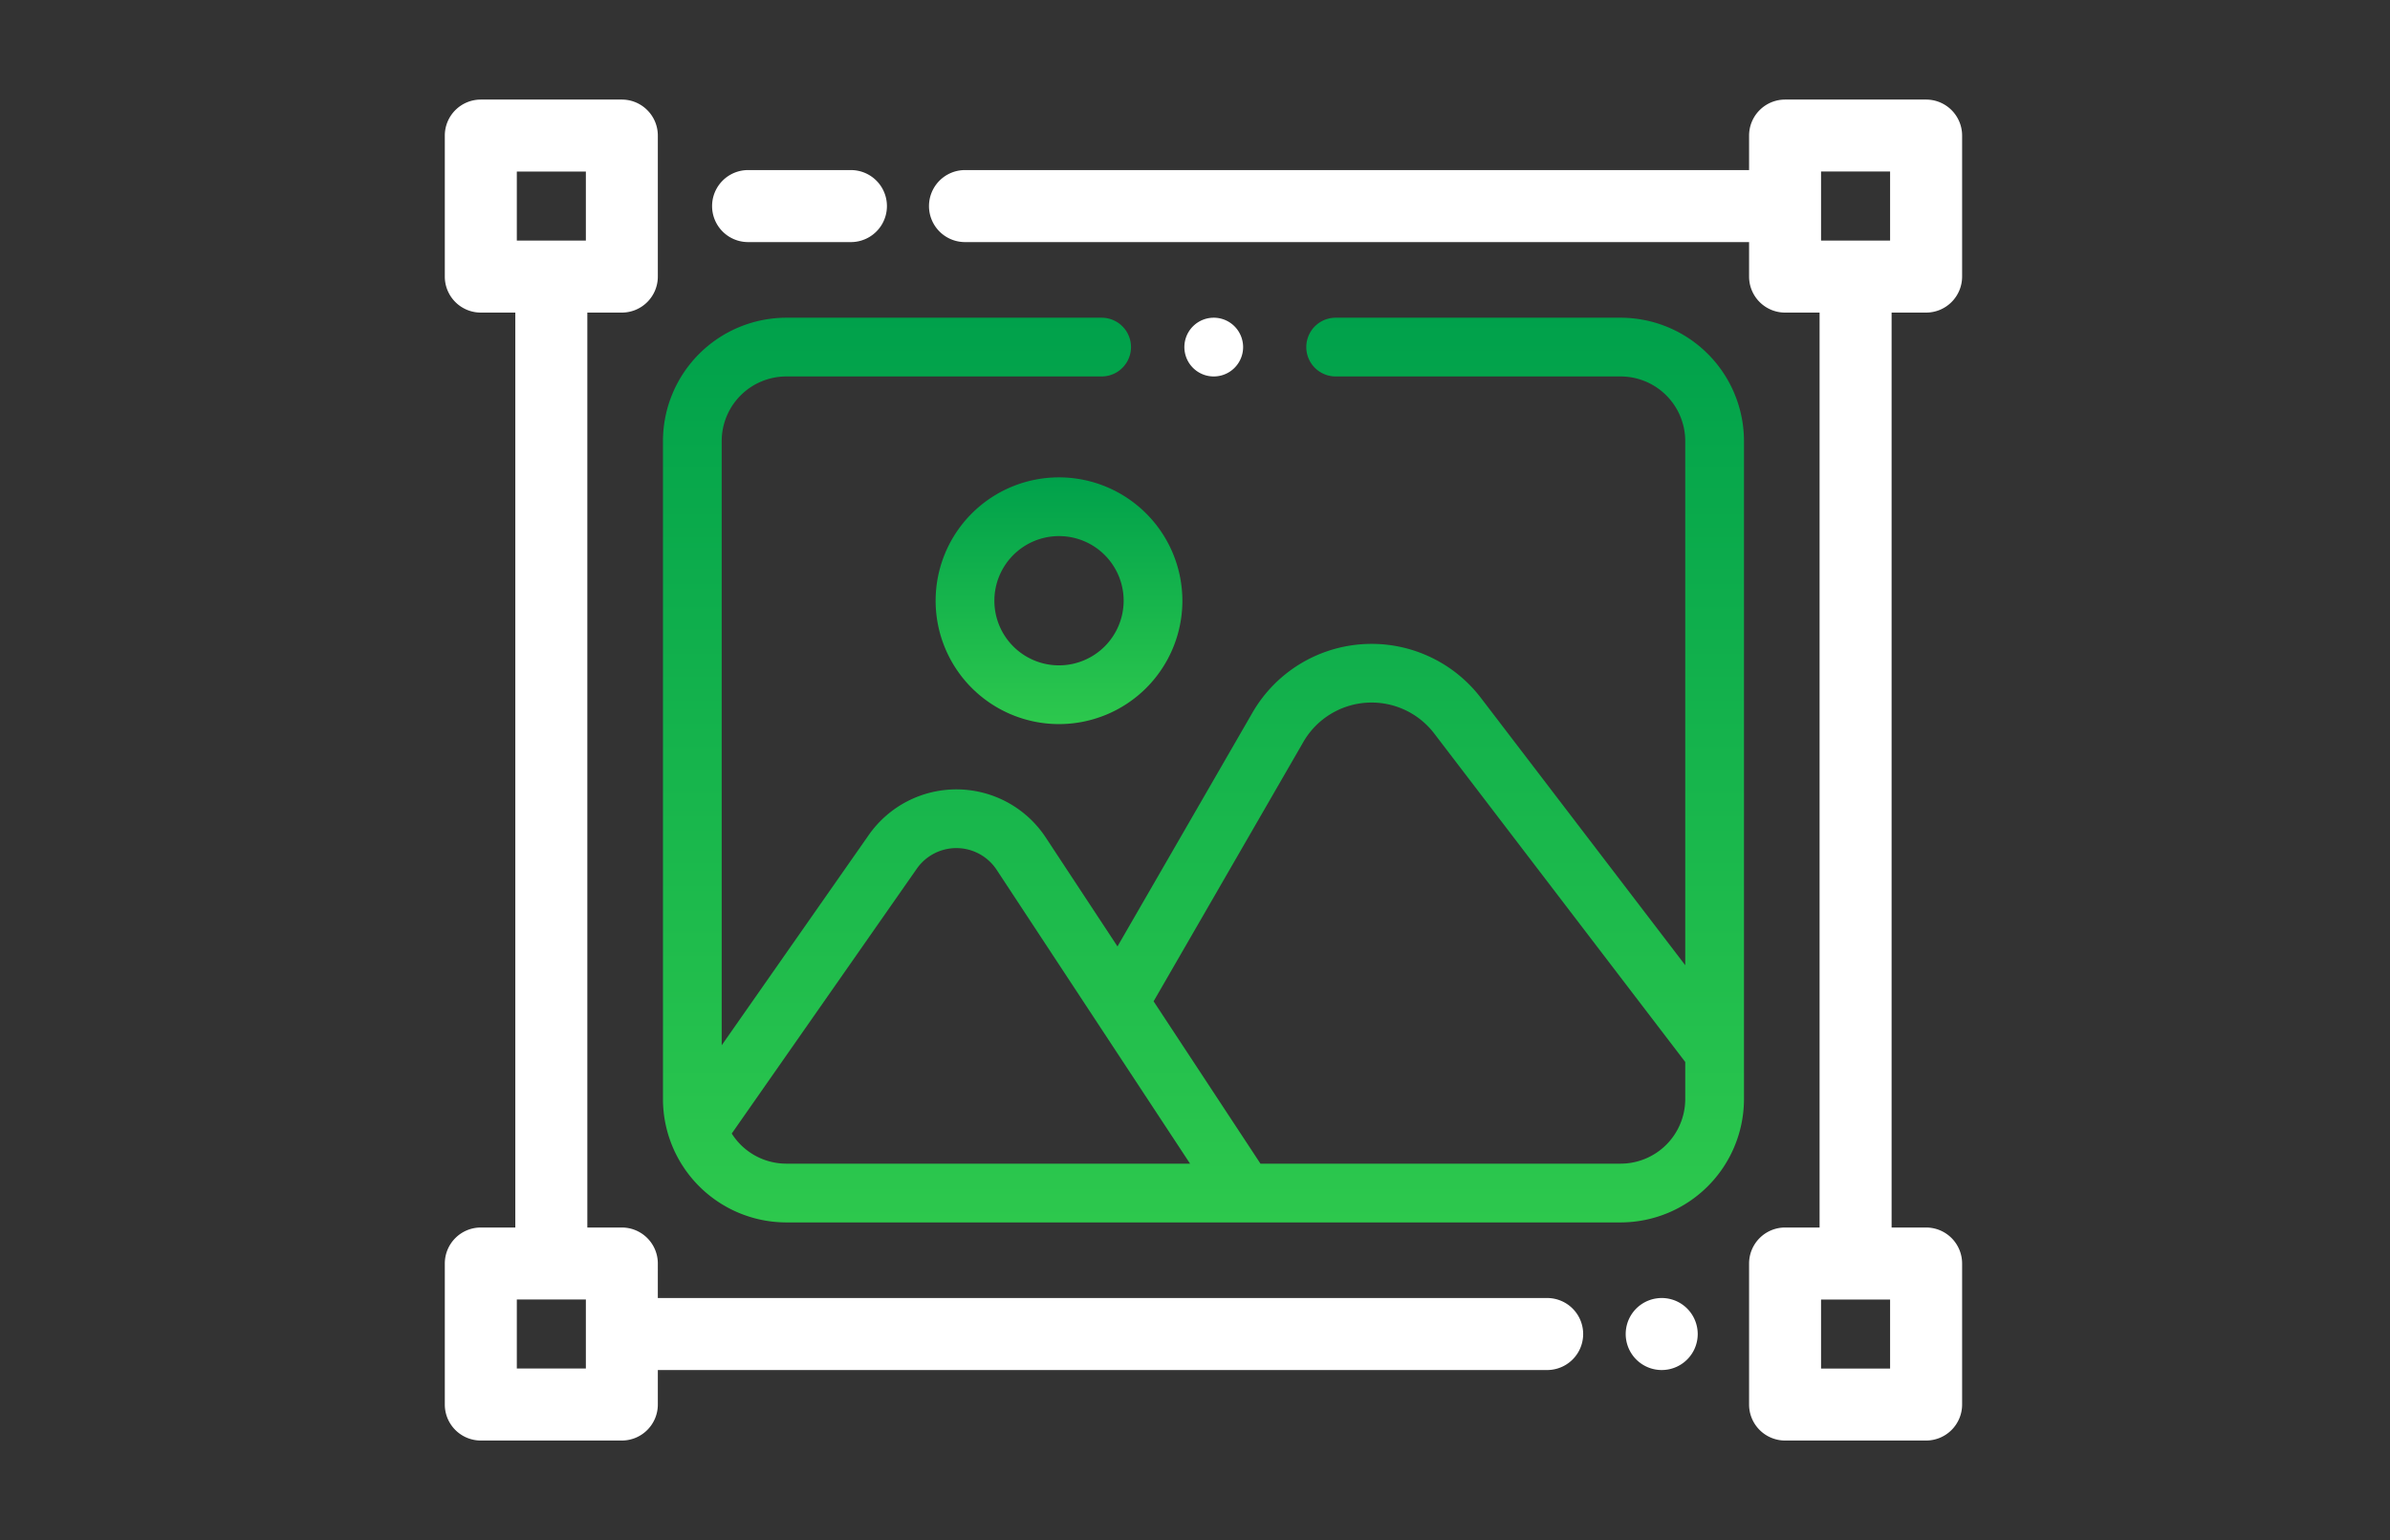 <svg xmlns="http://www.w3.org/2000/svg" width="90" height="58"><rect width="100%" height="100%" fill="#333333" stroke="none"/><defs><linearGradient id="b" x1=".5" x2=".5" y2="1" gradientUnits="objectBoundingBox"><stop offset="0" stop-color="#00a14b"/><stop offset="1" stop-color="#2dc84d"/></linearGradient><clipPath id="a"><path data-name="Rectangle 9361" transform="translate(675 2150)" fill="none" stroke="#707070" d="M0 0h90v58H0z"/></clipPath></defs><g data-name="Mask Group 2276" transform="translate(-675 -2150)" clip-path="url(#a)"><g data-name="Group 11912"><path data-name="Path 2623" d="M747.531 2161.522a1.106 1.106 0 001.106-1.106v-5.31a1.106 1.106 0 00-1.106-1.106h-5.31a1.106 1.106 0 00-1.106 1.106v1.549h-29.776a1.106 1.106 0 100 2.212h29.776v1.549a1.106 1.106 0 001.106 1.106h1.549v34.956h-1.549a1.106 1.106 0 00-1.106 1.106v5.31a1.106 1.106 0 001.106 1.106h5.31a1.106 1.106 0 001.106-1.106v-5.31a1.106 1.106 0 00-1.106-1.106h-1.549v-34.956zm-1.106 37.168v3.1h-3.1v-3.1zm-3.1-39.381v-3.1h3.1v3.1z" fill="#fff" stroke="#fff" stroke-width=".5"/></g><g data-name="Group 11914"><path data-name="Path 2624" d="M707.043 2156.655h-3.872a1.106 1.106 0 000 2.212h3.872a1.106 1.106 0 000-2.212z" fill="#fff" stroke="#fff" stroke-width=".5"/></g><g data-name="Group 11916"><path data-name="Path 2625" d="M738.357 2199.457a1.106 1.106 0 10.324.782 1.115 1.115 0 00-.324-.782z" fill="#fff" stroke="#fff" stroke-width=".5"/></g><g data-name="Group 11918"><path data-name="Path 2626" d="M733.261 2199.133h-33.739v-1.549a1.106 1.106 0 00-1.106-1.106h-1.549v-34.956h1.549a1.106 1.106 0 001.106-1.106v-5.31a1.106 1.106 0 00-1.106-1.106h-5.31a1.106 1.106 0 00-1.106 1.106v5.31a1.106 1.106 0 001.106 1.106h1.549v34.956h-1.549a1.106 1.106 0 00-1.106 1.106v5.31a1.106 1.106 0 001.106 1.106h5.31a1.106 1.106 0 001.106-1.106v-1.549h33.739a1.106 1.106 0 000-2.212zm-39.049-39.823v-3.1h3.1v3.1zm3.1 42.478h-3.1v-3.1h3.1z" fill="#fff" stroke="#fff" stroke-width=".5"/></g><g data-name="Group 11920"><path data-name="Path 2627" d="M108.062 102h-10.73a1.106 1.106 0 100 2.212h10.73a2.436 2.436 0 012.434 2.434v19.739l-7.696-10.069a5.181 5.181 0 00-8.6.555l-5.084 8.806-2.7-4.1a4.029 4.029 0 00-6.669-.092l-5.535 7.915v-22.754a2.436 2.436 0 012.434-2.434h11.873a1.106 1.106 0 100-2.212H76.646A4.651 4.651 0 0072 106.646v24.779a4.651 4.651 0 004.646 4.646h31.416a4.651 4.651 0 004.646-4.646v-24.779a4.651 4.651 0 00-4.646-4.646zm-31.416 31.858a2.433 2.433 0 01-2.056-1.134l6.969-9.974a1.817 1.817 0 013.007.042l7.284 11.067zm33.85-2.434a2.436 2.436 0 01-2.434 2.434H94.5l-4.024-6.114 5.639-9.767a2.968 2.968 0 014.929-.318l9.452 12.37z" transform="translate(627.965 2059.965)" fill="url(#b)"/></g><g data-name="Group 11922"><path data-name="Path 2628" d="M721.488 2162.289a1.106 1.106 0 10.324.782 1.115 1.115 0 00-.324-.782z" fill="#fff"/></g><g data-name="Group 11924"><path data-name="Path 2629" d="M169.472 156.345a4.646 4.646 0 104.646 4.646 4.651 4.651 0 00-4.646-4.646zm0 7.08a2.434 2.434 0 112.434-2.434 2.436 2.436 0 01-2.434 2.434z" transform="translate(545.407 2011.632)" fill="url(#b)"/></g></g></svg>